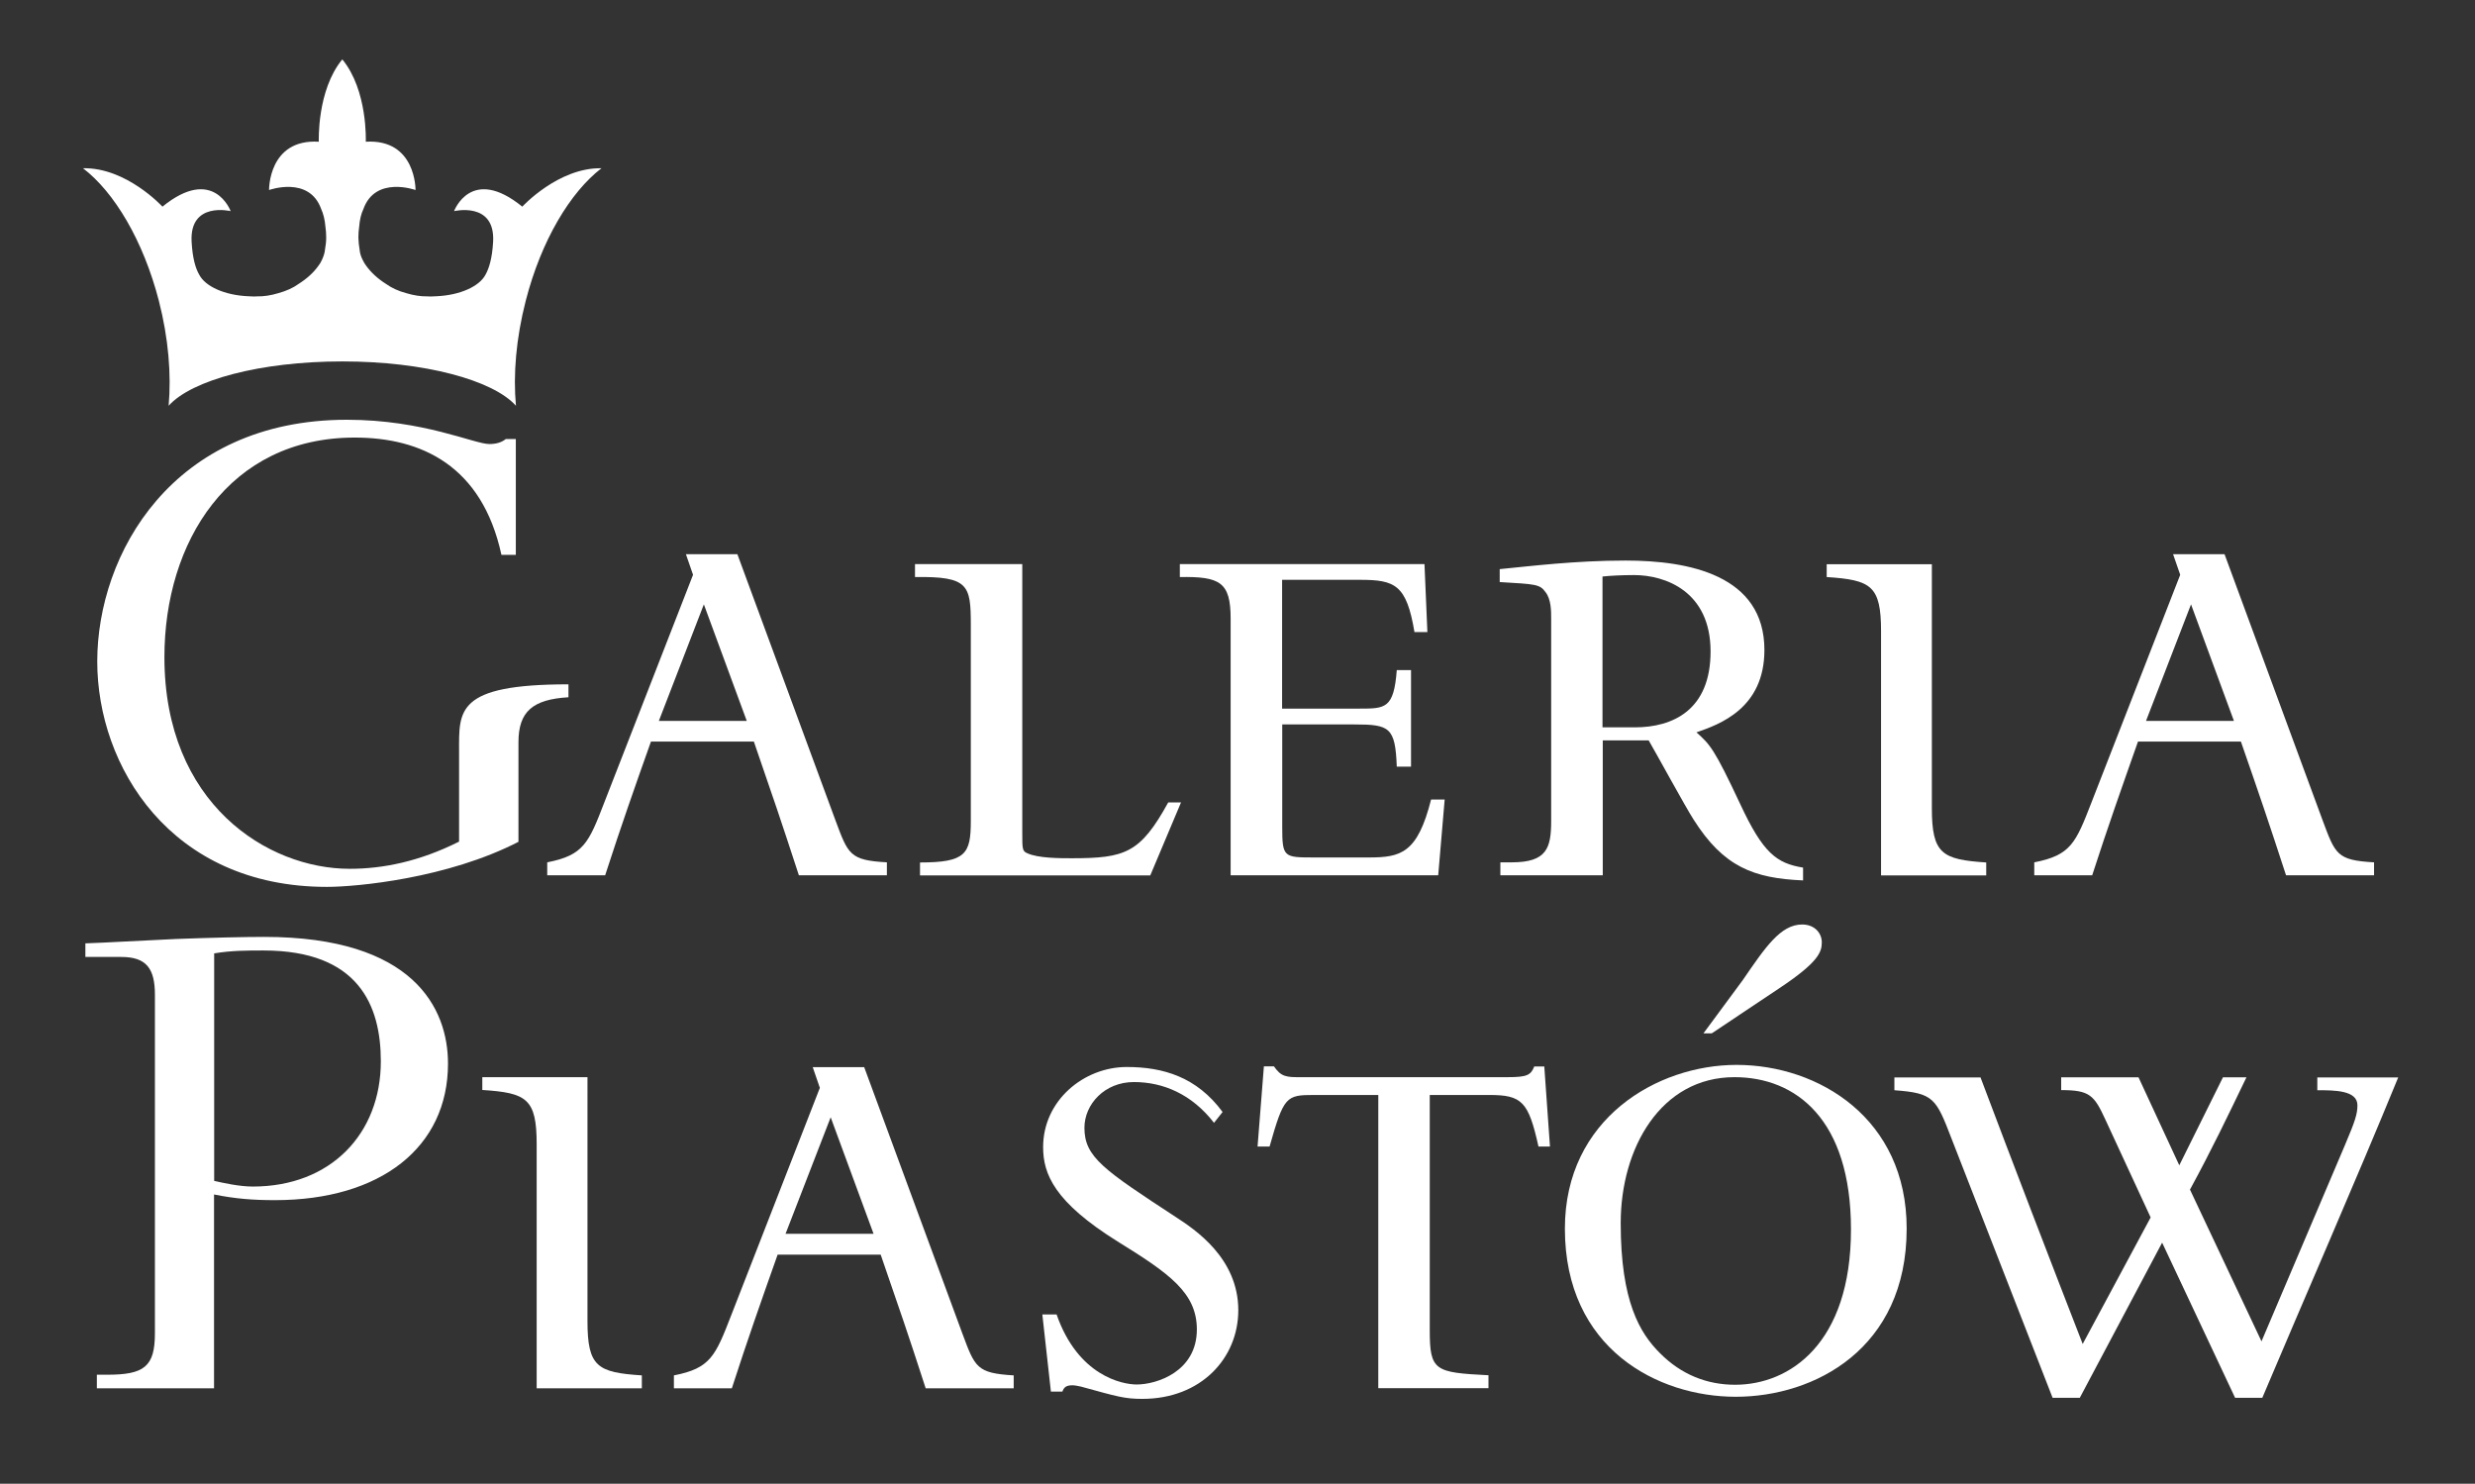<?xml version="1.0" encoding="utf-8"?>
<!-- Generator: Adobe Illustrator 28.5.0, SVG Export Plug-In . SVG Version: 9.03 Build 54727)  -->
<svg version="1.1" id="Layer_1" xmlns="http://www.w3.org/2000/svg" xmlns:xlink="http://www.w3.org/1999/xlink" x="0px" y="0px"
	 viewBox="0 0 187.56 112.44" style="enable-background:new 0 0 187.56 112.44;" xml:space="preserve">
<rect x="0" y="0" width="187.56" height="112.44" fill="#333333" stroke="none"/>
<style type="text/css">
	.st0{fill:#FFFFFF;}
</style>
<path class="st0" d="M39.3,63.79c-5.37,2.77-12.25,3.42-14.53,3.42c-11.87,0-17.4-9.17-17.4-17.08c0-8.13,5.69-18.32,18.92-18.32
	c5.8,0,9.65,1.84,10.79,1.84c0.49,0,0.92-0.11,1.25-0.38h0.76v8.78H38c-1.47-6.77-6.08-8.89-11.12-8.89
	c-9.54,0-14.42,7.92-14.42,16.64c0,11.11,7.81,16.04,14.04,16.04c2.49,0,5.26-0.54,8.29-2.06v-6.83c0-3.09-0.27-5.09,8.29-5.09v0.98
	c-2.71,0.16-3.79,1.08-3.79,3.41V63.79"/>
<path class="st0" d="M55.88,42l7.43,20.16c0.97,2.6,1.08,3.03,3.9,3.19v0.98h-6.67c-1.36-4.17-1.95-5.9-3.41-10.13h-7.8
	c-1.25,3.52-2.28,6.45-3.47,10.13h-4.39v-0.98c2.76-0.54,3.14-1.46,4.33-4.55l6.72-17.24L51.98,42H55.88 M49.93,54.63h6.66
	l-3.25-8.83L49.93,54.63z"/>
<path class="st0" d="M77.47,42.76v20.33c0,1.25,0,1.41,0.38,1.57c0.81,0.38,2.49,0.38,3.36,0.38c4.06,0,5.2-0.38,7.32-4.23h0.97
	l-2.33,5.53H69.72v-0.98c3.47,0,3.85-0.65,3.85-3.14V47.36c0-3.03-0.17-3.69-4.23-3.63v-0.98H77.47"/>
<path class="st0" d="M97.17,53.7h5.86c1.95,0,2.6,0,2.82-2.92h1.08v7.32h-1.08c-0.11-2.98-0.54-3.2-3.2-3.2h-5.48v7.75
	c0,2.33,0.11,2.33,2.44,2.33h4.12c2.44,0,3.69-0.32,4.72-4.39h1.03l-0.49,5.74H93.26V46.88c0-2.77-0.81-3.2-3.85-3.15v-0.98h18.54
	l0.22,5.15h-0.98c-0.6-3.58-1.46-3.96-4.12-3.96h-5.91V53.7"/>
<path class="st0" d="M121.45,66.33h-7.75v-0.98h0.86c2.66,0,2.99-1.08,2.99-3.14V46.88c0-0.6,0-1.46-0.43-2.01
	c-0.43-0.6-0.75-0.6-3.47-0.76v-0.98c2.28-0.22,5.69-0.65,9.54-0.65c4.77,0,10.52,1.09,10.52,6.78c0,4.44-3.42,5.64-5.15,6.24
	c1.03,0.92,1.35,1.24,3.31,5.42c1.74,3.74,2.76,4.5,4.77,4.83v0.97c-3.74-0.16-6.02-1.02-8.29-4.6c-0.6-0.92-2.93-5.2-3.41-6.01
	h-3.48V66.33 M121.45,55.12h2.44c2.87,0,5.74-1.3,5.74-5.75c0-4.55-3.42-5.79-5.8-5.79c-0.92,0-1.85,0.05-2.39,0.11V55.12z"/>
<path class="st0" d="M146.4,61.24c0,3.46,0.76,3.9,4.12,4.12v0.98h-7.97V47.85c0-3.47-0.75-3.9-4.12-4.12v-0.97h7.97V61.24"/>
<path class="st0" d="M168.58,42l7.43,20.16c0.97,2.6,1.08,3.03,3.9,3.19v0.98h-6.67c-1.36-4.17-1.95-5.9-3.42-10.13h-7.8
	c-1.24,3.52-2.28,6.45-3.47,10.13h-4.39v-0.98c2.77-0.54,3.14-1.46,4.34-4.55l6.72-17.24L164.68,42H168.58 M162.63,54.63h6.66
	l-3.25-8.83L162.63,54.63z"/>
<path class="st0" d="M16.23,105.21H7.34v-1.03h0.77c2.81,0,3.63-0.6,3.63-3.14V75.39c0-2-0.65-2.87-2.55-2.87H6.47v-1.03
	c1.52-0.05,4.18-0.21,6.83-0.33c2.65-0.1,5.25-0.16,6.72-0.16c11.33,0,13.93,5.42,13.93,9.6c0,6.34-5.09,10.35-13.12,10.35
	c-1.62,0-2.98-0.1-4.61-0.43V105.21 M16.23,89.49c0.71,0.16,1.9,0.43,2.93,0.43c5.91,0,9.7-4.01,9.7-9.49c0-4.23-1.68-8.4-8.89-8.4
	c-1.25,0-2.44,0-3.74,0.22V89.49z"/>
<path class="st0" d="M44.52,100.11c0,3.47,0.75,3.9,4.12,4.12v0.98h-7.97V86.72c0-3.47-0.76-3.9-4.12-4.12v-0.97h7.97V100.11"/>
<path class="st0" d="M65.49,80.87l7.43,20.16c0.97,2.6,1.08,3.03,3.9,3.2v0.98h-6.67c-1.35-4.17-1.95-5.9-3.41-10.13h-7.81
	c-1.25,3.53-2.28,6.45-3.47,10.13h-4.39v-0.98c2.77-0.54,3.14-1.46,4.34-4.55l6.72-17.24l-0.54-1.57H65.49 M59.53,93.5h6.67
	l-3.25-8.83L59.53,93.5z"/>
<path class="st0" d="M92,85.09c-1.68-2.17-3.85-3.09-6.07-3.09c-2.22,0-3.75,1.68-3.75,3.47c0,2.22,1.47,3.19,6.94,6.77
	c1.41,0.92,4.72,3.09,4.72,7.05c0,3.63-2.82,6.72-7.27,6.72c-1.35,0-1.89-0.17-4.65-0.93c-0.22-0.05-0.49-0.1-0.65-0.1
	c-0.48,0-0.65,0.16-0.76,0.48h-0.87l-0.65-5.85h1.08c1.62,4.66,4.99,5.31,6.07,5.31c1.52,0,4.56-0.98,4.56-4.17
	c0-2.77-2.06-4.23-6.01-6.67c-4.77-2.98-5.64-5.09-5.64-7.15c0-3.53,3.08-6.07,6.34-6.07c2.76,0,5.31,0.76,7.26,3.41L92,85.09"/>
<path class="st0" d="M95.78,80.81h0.76c0.27,0.38,0.49,0.6,0.81,0.71c0.33,0.11,0.65,0.11,1.09,0.11h15.83c1.46,0,1.74-0.16,2-0.81
	h0.76l0.43,6.07h-0.87c-0.76-3.42-1.25-3.91-3.74-3.91h-4.5v17.83c0,3.09,0.38,3.2,4.45,3.41v0.98h-8.35V82.98h-4.88
	c-2.11,0-2.28,0.11-3.36,3.91H95.3L95.78,80.81"/>
<path class="st0" d="M131.6,80.7c-6.01,0-13.01,4.07-13.01,12.41c0,9.11,7.05,12.74,12.95,12.74c5.96,0,12.95-3.63,12.95-12.74
	C144.5,84.77,137.83,80.7,131.6,80.7 M131.49,104.94c-2.12,0-4.07-0.76-5.69-2.39c-1.52-1.51-2.98-3.9-2.98-9.86
	c0-5.69,3.04-11.06,8.62-11.06c4.66,0,8.83,3.2,8.83,11.54C140.27,101.84,135.61,104.94,131.49,104.94"/>
<path class="st0" d="M129.09,78.31l2.99-4.05c1.69-2.46,2.85-4.2,4.49-4.2c0.96,0,1.49,0.67,1.49,1.35c0,0.73-0.24,1.5-3.22,3.48
	l-5.12,3.42H129.09"/>
<path class="st0" d="M150.08,81.63c2.49,6.61,5.2,13.66,7.75,20.22l5.15-9.59l-3.41-7.37c-0.87-1.9-1.2-2.28-3.37-2.28v-0.97h5.86
	l3.09,6.67l3.31-6.67h1.78c-1.41,2.93-2.65,5.52-4.28,8.51l5.42,11.5l6.34-14.91c0.76-1.79,0.93-2.33,0.93-2.98
	c0-1.14-1.74-1.14-3.04-1.14v-0.97h6.13c-3.2,7.81-7.16,16.85-10.3,24.28h-2.06l-5.53-11.76l-6.24,11.76h-2.06l-7.65-19.62
	c-1.19-3.09-1.35-3.47-4.34-3.69v-0.97H150.08"/>
<path class="st0" d="M39.58,15.66c-3.88-3.15-5.17,0.34-5.17,0.34s3.12-0.75,2.96,2.31c-0.07,1.29-0.32,2.05-0.58,2.51
	c-0.46,0.88-1.92,1.55-3.71,1.63c-0.15,0.01-0.3,0.02-0.45,0.02c0,0-0.08,0-0.23-0.01c-0.5,0.01-1.04-0.07-1.6-0.24
	c-0.61-0.16-1.14-0.41-1.54-0.7c-0.64-0.4-1.15-0.88-1.51-1.38c-0.09-0.12-0.18-0.26-0.26-0.43c-0.14-0.27-0.22-0.54-0.24-0.81
	c-0.05-0.28-0.08-0.57-0.09-0.89c0-0.3,0.02-0.58,0.06-0.84c0.04-0.52,0.15-0.98,0.32-1.33c0.91-2.54,3.95-1.44,3.95-1.44
	s0.05-3.89-3.77-3.66c0,0,0.16-3.89-1.78-6.24c-1.94,2.35-1.78,6.24-1.78,6.24c-3.83-0.23-3.77,3.66-3.77,3.66s3.04-1.1,3.95,1.44
	c0.16,0.35,0.28,0.81,0.32,1.33c0.04,0.26,0.06,0.54,0.06,0.84c0,0.31-0.04,0.61-0.09,0.89c-0.02,0.26-0.11,0.53-0.24,0.81
	c-0.08,0.17-0.16,0.31-0.26,0.43c-0.35,0.5-0.87,0.98-1.51,1.38c-0.39,0.29-0.92,0.53-1.54,0.7c-0.56,0.17-1.1,0.25-1.6,0.24
	c-0.14,0.01-0.23,0.01-0.23,0.01c-0.16,0-0.31-0.01-0.45-0.02c-1.78-0.08-3.24-0.74-3.7-1.63c-0.27-0.46-0.51-1.22-0.58-2.51
	c-0.16-3.07,2.96-2.31,2.96-2.31s-1.29-3.49-5.17-0.34c0,0-2.73-2.98-6.02-2.91c2.37,1.81,4.57,5.48,5.75,10.05
	c0.73,2.84,0.95,5.59,0.74,7.95c1.74-1.95,6.96-3.36,13.14-3.36h0.02h0.03c6.17,0,11.39,1.41,13.13,3.36
	c-0.22-2.36,0.01-5.11,0.74-7.95c1.17-4.57,3.38-8.24,5.74-10.05C42.31,12.69,39.58,15.66,39.58,15.66"/>
<g>
</g>
<g>
</g>
<g>
</g>
<g>
</g>
<g>
</g>
<g>
</g>
</svg>
